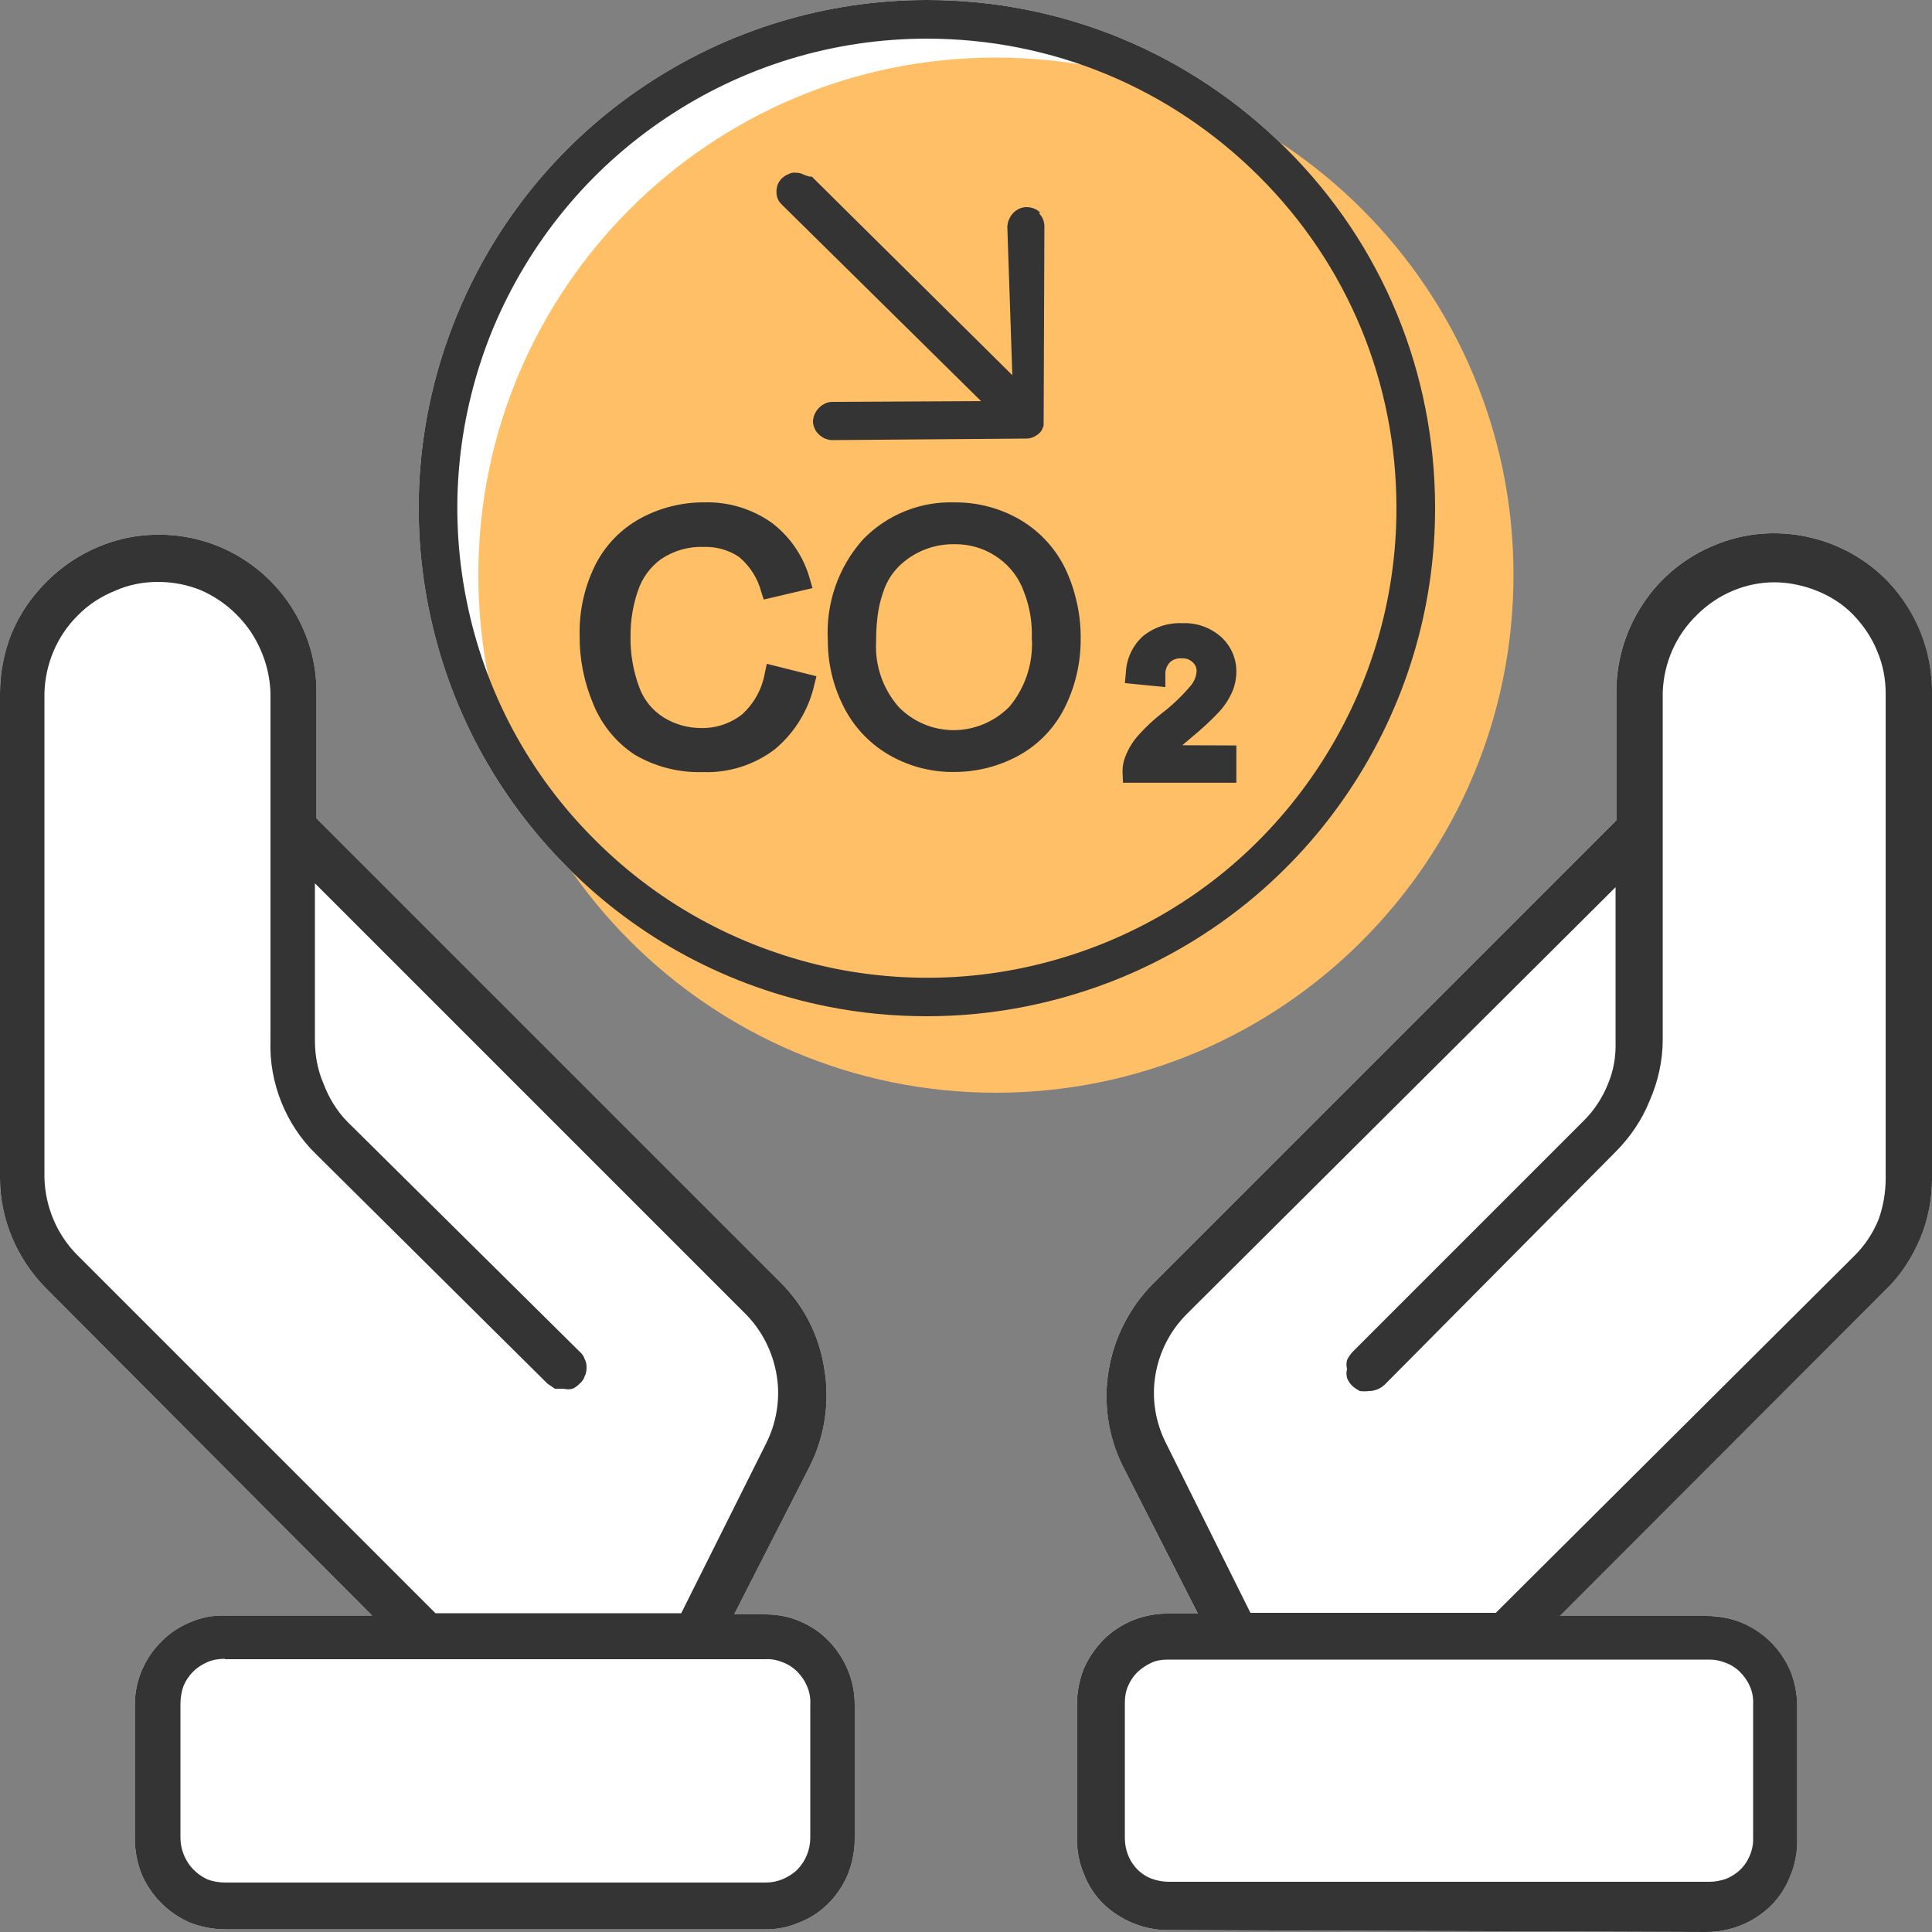 <svg width="50" height="50" viewBox="0 0 50 50" fill="none" xmlns="http://www.w3.org/2000/svg">
<rect x="0" y="0" width="50" height="50" fill="#808080" stroke="none"/>
<g clip-path="url(#clip0_7490_518161)">
<path d="M23.99 26.3C23.13 26.3 22.27 26.22 21.42 26.05C18.86 25.54 16.53 24.3 14.69 22.45C12.84 20.6 11.6 18.28 11.09 15.72C10.58 13.16 10.84 10.53 11.84 8.12C12.84 5.71 14.51 3.67 16.68 2.22C18.85 0.77 21.38 0 23.99 0C27.5 0 30.8 1.37 33.29 3.85C35.78 6.33 37.14 9.64 37.14 13.15C37.14 15.76 36.37 18.29 34.92 20.46C33.47 22.63 31.43 24.3 29.02 25.3C27.41 25.96 25.71 26.3 24 26.3H23.99Z" fill="white"/>
<path d="M5.82 49.93C5.51 49.93 5.21 49.87 4.92 49.76C4.35 49.51 3.9 49.06 3.66 48.49C3.55 48.2 3.49 47.9 3.49 47.59V44.11C3.49 43.5 3.74 42.92 4.17 42.49C4.38 42.27 4.64 42.1 4.93 41.98C5.21 41.86 5.51 41.8 5.82 41.81H9.63L1.19 33.34C0.44 32.58 0 31.56 0 30.49V17.95C0 17.42 0.1 16.89 0.3 16.39C0.51 15.89 0.81 15.45 1.19 15.07C1.76 14.49 2.49 14.09 3.28 13.92C4.08 13.76 4.9 13.83 5.66 14.14C6.41 14.45 7.06 14.98 7.51 15.66C7.96 16.34 8.2 17.13 8.19 17.95V21.18L20.19 33.18C20.8 33.78 21.2 34.56 21.33 35.41C21.48 36.27 21.35 37.16 20.96 37.94L19 41.78H19.79C20.1 41.78 20.4 41.83 20.68 41.95C20.97 42.07 21.23 42.24 21.44 42.46C21.87 42.9 22.12 43.49 22.12 44.11V47.59C22.12 47.9 22.06 48.2 21.95 48.49C21.83 48.78 21.66 49.04 21.44 49.26C21.22 49.48 20.96 49.65 20.67 49.76C20.39 49.88 20.08 49.94 19.77 49.93H5.82Z" fill="white"/>
<path d="M28.55 49.27C29 49.7 29.6 49.95 30.22 49.95L44.16 50C44.78 50 45.38 49.76 45.83 49.32C46.05 49.1 46.22 48.84 46.33 48.55C46.45 48.27 46.51 47.96 46.51 47.65V44.16C46.51 43.85 46.45 43.55 46.34 43.26C46.22 42.98 46.05 42.72 45.83 42.5C45.61 42.28 45.35 42.11 45.06 41.99C44.77 41.87 44.47 41.81 44.16 41.82H40.37L48.8 33.38C49.18 33 49.49 32.55 49.69 32.06C49.9 31.56 50 31.03 50 30.49V17.95C50 16.87 49.6 15.83 48.86 15.05C48.29 14.46 47.56 14.06 46.76 13.89C45.96 13.72 45.13 13.79 44.37 14.11C43.61 14.42 42.96 14.95 42.51 15.64C42.06 16.32 41.82 17.13 41.83 17.95V21.23L29.83 33.23C29.23 33.84 28.83 34.62 28.69 35.47C28.55 36.32 28.69 37.18 29.06 37.95L31 41.76H30.2C29.9 41.76 29.6 41.82 29.32 41.93C29.03 42.05 28.77 42.22 28.55 42.44C28.34 42.66 28.16 42.92 28.04 43.2C27.93 43.49 27.87 43.8 27.87 44.11V47.6C27.87 47.91 27.93 48.22 28.05 48.5C28.16 48.79 28.33 49.05 28.55 49.27Z" fill="white"/>
<path d="M25.769 28.28C33.169 28.28 39.169 22.28 39.169 14.88C39.169 7.48 33.169 1.49 25.769 1.49C18.369 1.49 12.379 7.49 12.379 14.88C12.379 22.27 18.379 28.28 25.779 28.28H25.769Z" fill="#FFBF66"/>
<path d="M23.99 26.3C23.13 26.3 22.27 26.22 21.42 26.05C18.86 25.54 16.53 24.3 14.69 22.45C12.84 20.6 11.6 18.28 11.09 15.72C10.58 13.16 10.84 10.53 11.84 8.12C12.84 5.71 14.51 3.67 16.68 2.22C18.85 0.77 21.38 0 23.99 0C27.5 0 30.8 1.37 33.29 3.85C35.78 6.33 37.14 9.64 37.14 13.15C37.14 15.76 36.37 18.29 34.92 20.46C33.47 22.63 31.43 24.3 29.02 25.3C27.41 25.96 25.71 26.3 24 26.3H23.99ZM23.99 1C21.58 1 19.24 1.71 17.24 3.05C15.23 4.39 13.69 6.28 12.76 8.5C11.84 10.73 11.6 13.16 12.07 15.52C12.54 17.89 13.69 20.04 15.4 21.74C17.11 23.45 19.26 24.59 21.62 25.07C23.99 25.54 26.41 25.3 28.64 24.38C30.87 23.46 32.75 21.91 34.09 19.9C35.43 17.89 36.14 15.56 36.14 13.15C36.14 9.9 34.88 6.85 32.58 4.56C30.28 2.27 27.23 1 23.98 1H23.99Z" fill="#343434"/>
<path d="M26.919 5.5C26.829 5.41 26.699 5.36 26.569 5.36C26.459 5.36 26.359 5.4 26.279 5.46C26.199 5.52 26.139 5.61 26.109 5.69C26.089 5.73 26.079 5.78 26.069 5.86L26.199 9.71L21.059 4.62L21.009 4.57H20.949C20.849 4.54 20.819 4.53 20.779 4.51C20.719 4.48 20.659 4.47 20.589 4.47C20.509 4.46 20.459 4.48 20.399 4.51C20.339 4.53 20.289 4.57 20.239 4.61C20.179 4.67 20.129 4.74 20.109 4.84C20.089 4.92 20.089 5.01 20.109 5.09C20.129 5.17 20.179 5.25 20.239 5.3L25.389 10.38L21.549 10.4C21.489 10.4 21.419 10.41 21.359 10.44C21.299 10.47 21.249 10.5 21.199 10.55C21.139 10.61 21.099 10.68 21.079 10.73C21.059 10.77 21.049 10.82 21.039 10.89C21.039 10.95 21.049 11.02 21.079 11.08C21.099 11.14 21.139 11.19 21.189 11.24C21.239 11.29 21.289 11.32 21.349 11.35C21.409 11.37 21.469 11.39 21.529 11.39L26.539 11.35C26.599 11.35 26.669 11.35 26.769 11.3L26.849 11.25L26.909 11.2C26.959 11.15 26.989 11.08 27.009 11.01L27.029 5.86C27.029 5.73 26.979 5.61 26.889 5.52L26.919 5.5Z" fill="#343434"/>
<path d="M21.13 17.501L21.078 17.705C20.933 18.365 20.572 18.958 20.053 19.391C19.526 19.792 18.879 20.001 18.217 19.983C18.174 19.983 18.128 19.983 18.082 19.983C17.499 19.982 16.927 19.826 16.425 19.531C15.943 19.213 15.569 18.755 15.353 18.218C15.115 17.657 14.995 17.053 15.001 16.444C14.987 15.814 15.124 15.191 15.403 14.627C15.661 14.112 16.071 13.689 16.576 13.414C17.086 13.138 17.658 12.996 18.238 13.001C18.86 12.985 19.47 13.172 19.978 13.533C20.462 13.902 20.81 14.423 20.967 15.012L21.027 15.22L19.766 15.516L19.703 15.323C19.611 14.97 19.411 14.653 19.131 14.418C18.864 14.236 18.545 14.144 18.222 14.155C17.83 14.138 17.444 14.246 17.117 14.464C16.831 14.668 16.618 14.959 16.508 15.294C16.381 15.665 16.317 16.054 16.318 16.446C16.308 16.902 16.384 17.356 16.543 17.784C16.662 18.114 16.89 18.393 17.189 18.576C17.476 18.749 17.804 18.841 18.14 18.841C18.525 18.851 18.902 18.726 19.206 18.487C19.518 18.204 19.726 17.823 19.796 17.406L19.845 17.18L21.13 17.501Z" fill="#343434"/>
<path d="M27.861 15.558C27.794 15.267 27.697 14.984 27.569 14.714C27.313 14.189 26.908 13.751 26.406 13.454C25.889 13.152 25.3 12.996 24.702 13.002C24.261 12.987 23.821 13.066 23.412 13.233C23.003 13.399 22.633 13.65 22.326 13.969C21.694 14.682 21.37 15.618 21.424 16.571C21.422 17.151 21.554 17.723 21.81 18.243C22.064 18.771 22.467 19.212 22.968 19.514C23.476 19.817 24.056 19.978 24.647 19.979H24.695C25.275 19.979 25.846 19.835 26.356 19.558C26.873 19.275 27.292 18.841 27.555 18.313C27.835 17.751 27.976 17.131 27.968 16.503V16.444C27.965 16.146 27.929 15.849 27.861 15.558ZM26.705 16.803C26.677 17.347 26.474 17.867 26.126 18.286L26.07 18.341C25.686 18.704 25.177 18.903 24.65 18.896C24.124 18.888 23.622 18.671 23.255 18.293C22.91 17.898 22.705 17.399 22.674 16.874C22.669 16.778 22.669 16.682 22.674 16.586C22.673 16.392 22.683 16.199 22.705 16.006C22.731 15.753 22.789 15.505 22.878 15.267C22.878 15.267 22.878 15.267 22.878 15.261C22.962 15.031 23.096 14.822 23.27 14.65C23.644 14.287 24.144 14.084 24.665 14.084H24.728C25.087 14.083 25.439 14.184 25.743 14.376C26.058 14.572 26.306 14.86 26.454 15.201C26.462 15.221 26.471 15.243 26.478 15.262C26.483 15.273 26.488 15.284 26.491 15.296C26.595 15.555 26.661 15.826 26.689 16.104C26.689 16.107 26.689 16.11 26.689 16.113C26.703 16.242 26.708 16.372 26.703 16.502C26.711 16.604 26.711 16.706 26.705 16.807V16.803Z" fill="#343434"/>
<path d="M31.997 19.292V20.257H29.064L29.052 19.995C29.046 19.855 29.07 19.715 29.122 19.584C29.2 19.38 29.315 19.192 29.46 19.029C29.647 18.82 29.852 18.627 30.074 18.454C30.348 18.244 30.598 18.005 30.819 17.741C30.907 17.637 30.959 17.507 30.968 17.371C30.969 17.327 30.96 17.284 30.943 17.244C30.925 17.204 30.899 17.168 30.867 17.139C30.829 17.104 30.785 17.077 30.737 17.059C30.689 17.042 30.638 17.034 30.587 17.037H30.571C30.517 17.034 30.462 17.041 30.411 17.06C30.359 17.078 30.312 17.107 30.272 17.145C30.233 17.188 30.202 17.24 30.183 17.295C30.163 17.351 30.155 17.41 30.159 17.469V17.782L29.112 17.679L29.137 17.409C29.145 17.231 29.187 17.056 29.263 16.894C29.338 16.732 29.445 16.587 29.576 16.467C29.862 16.233 30.223 16.112 30.591 16.128C30.964 16.11 31.328 16.239 31.607 16.488C31.732 16.603 31.831 16.743 31.899 16.899C31.966 17.055 32 17.224 31.997 17.393C31.995 17.574 31.957 17.752 31.884 17.916C31.8 18.104 31.686 18.277 31.546 18.427C31.324 18.661 31.088 18.879 30.838 19.083C30.741 19.164 30.661 19.231 30.598 19.287L31.997 19.292Z" fill="#343434"/>
<path d="M5.82 49.93C5.51 49.93 5.21 49.87 4.92 49.76C4.35 49.51 3.9 49.06 3.66 48.49C3.55 48.2 3.49 47.9 3.49 47.59V44.11C3.49 43.5 3.74 42.92 4.17 42.49C4.38 42.27 4.64 42.1 4.93 41.98C5.21 41.86 5.51 41.8 5.82 41.81H9.63L1.19 33.34C0.44 32.58 0 31.56 0 30.49V17.95C0 17.42 0.1 16.89 0.3 16.39C0.51 15.89 0.81 15.45 1.19 15.07C1.76 14.49 2.49 14.09 3.28 13.92C4.08 13.76 4.9 13.83 5.66 14.14C6.41 14.45 7.06 14.98 7.51 15.66C7.96 16.34 8.2 17.13 8.19 17.95V21.18L20.19 33.18C20.8 33.78 21.2 34.56 21.33 35.41C21.48 36.27 21.35 37.16 20.96 37.94L19 41.78H19.79C20.1 41.78 20.4 41.83 20.68 41.95C20.97 42.07 21.23 42.24 21.44 42.46C21.87 42.9 22.12 43.49 22.12 44.11V47.59C22.12 47.9 22.06 48.2 21.95 48.49C21.83 48.78 21.66 49.04 21.44 49.26C21.22 49.48 20.96 49.65 20.67 49.76C20.39 49.88 20.08 49.94 19.77 49.93H5.82ZM5.82 42.93C5.67 42.93 5.52 42.95 5.38 43.01C5.24 43.07 5.11 43.15 5 43.26C4.89 43.37 4.81 43.49 4.75 43.63C4.7 43.77 4.67 43.93 4.67 44.08V47.56C4.67 47.79 4.74 48.01 4.86 48.2C4.98 48.39 5.16 48.54 5.37 48.64C5.51 48.69 5.67 48.72 5.82 48.72H19.82C19.97 48.72 20.12 48.69 20.26 48.63C20.4 48.57 20.53 48.49 20.64 48.38C20.85 48.16 20.97 47.87 20.97 47.56V44.11C20.98 43.95 20.95 43.79 20.89 43.65C20.83 43.5 20.74 43.37 20.63 43.26C20.52 43.15 20.38 43.06 20.23 43.01C20.08 42.95 19.93 42.93 19.77 42.94H5.82V42.93ZM4.08 15.06C3.71 15.06 3.34 15.13 3 15.28C2.62 15.43 2.28 15.65 2 15.94C1.47 16.47 1.17 17.19 1.15 17.94V30.48C1.17 31.23 1.47 31.95 2 32.48L11.27 41.75H17.63L19.83 37.35C20.1 36.81 20.2 36.19 20.1 35.59C20 34.99 19.72 34.43 19.29 34L8.15 22.86V26.93C8.15 27.31 8.22 27.69 8.37 28.04C8.51 28.41 8.72 28.76 9 29.04L15 34.98C15.06 35.03 15.11 35.1 15.13 35.17C15.17 35.24 15.18 35.31 15.18 35.39C15.18 35.47 15.17 35.55 15.13 35.62C15.11 35.69 15.06 35.76 15 35.81C14.95 35.86 14.89 35.91 14.82 35.94C14.74 35.96 14.67 35.96 14.59 35.94H14.36L14.17 35.81L8.17 29.86C7.78 29.48 7.48 29.02 7.28 28.52C7.08 28.02 6.98 27.48 7 26.93V17.93C6.98 17.36 6.8 16.82 6.49 16.35C6.17 15.88 5.73 15.51 5.21 15.28C4.85 15.13 4.47 15.06 4.08 15.06Z" fill="#343434"/>
<path d="M30.221 49.95C29.601 49.95 29.001 49.7 28.551 49.27C28.331 49.05 28.161 48.79 28.051 48.5C27.931 48.22 27.871 47.91 27.871 47.6V44.11C27.871 43.8 27.931 43.49 28.041 43.2C28.161 42.92 28.341 42.66 28.551 42.44C28.771 42.22 29.031 42.05 29.321 41.93C29.601 41.82 29.901 41.76 30.201 41.76H31.001L29.061 37.95C28.681 37.18 28.551 36.31 28.691 35.47C28.831 34.62 29.231 33.84 29.831 33.23L41.831 21.23V17.95C41.821 17.13 42.061 16.32 42.511 15.64C42.961 14.95 43.611 14.42 44.371 14.11C45.131 13.79 45.961 13.72 46.761 13.89C47.561 14.06 48.291 14.46 48.861 15.05C49.601 15.83 50.011 16.87 50.001 17.95V30.49C50.001 31.03 49.901 31.56 49.691 32.06C49.481 32.56 49.181 33.01 48.801 33.38L40.371 41.82H44.161C44.471 41.82 44.771 41.87 45.061 41.99C45.351 42.11 45.611 42.28 45.831 42.5C46.051 42.72 46.221 42.98 46.341 43.26C46.451 43.55 46.511 43.85 46.511 44.16V47.65C46.511 47.96 46.451 48.27 46.331 48.55C46.221 48.84 46.051 49.1 45.831 49.32C45.381 49.76 44.781 50 44.161 50L30.221 49.95ZM30.221 42.95C30.081 42.95 29.931 42.97 29.801 43.03C29.671 43.09 29.551 43.17 29.441 43.27C29.331 43.38 29.251 43.5 29.191 43.64C29.131 43.78 29.111 43.92 29.111 44.07V47.56C29.111 47.79 29.171 48.01 29.291 48.2C29.411 48.39 29.591 48.54 29.801 48.62C29.941 48.67 30.091 48.7 30.241 48.7H44.241C44.391 48.7 44.541 48.67 44.681 48.62C44.891 48.53 45.071 48.39 45.191 48.2C45.311 48.01 45.381 47.79 45.371 47.56V44.11C45.381 43.95 45.351 43.79 45.291 43.65C45.231 43.51 45.141 43.38 45.031 43.27C44.921 43.16 44.791 43.08 44.651 43.03C44.521 42.98 44.391 42.95 44.251 42.95H30.221ZM30.711 34.01C30.281 34.44 30.001 34.99 29.901 35.59C29.801 36.19 29.901 36.8 30.171 37.34L32.361 41.74H38.711L48.001 32.49C48.271 32.22 48.481 31.9 48.621 31.55C48.741 31.21 48.801 30.85 48.801 30.49V17.95C48.801 17.57 48.731 17.2 48.581 16.85C48.441 16.5 48.221 16.18 47.961 15.91C47.701 15.64 47.371 15.43 47.021 15.29C46.671 15.15 46.291 15.07 45.921 15.07C45.171 15.07 44.451 15.38 43.921 15.91C43.371 16.44 43.061 17.15 43.031 17.91V26.91C43.031 27.45 42.911 27.99 42.691 28.49C42.491 28.99 42.181 29.44 41.801 29.82L35.851 35.82C35.741 35.93 35.591 36 35.431 36C35.351 36.01 35.271 36.01 35.191 36C35.121 35.96 35.051 35.92 34.991 35.86C34.931 35.8 34.891 35.74 34.861 35.66C34.841 35.58 34.841 35.51 34.861 35.43C34.841 35.35 34.841 35.28 34.861 35.2C34.891 35.13 34.941 35.06 34.991 35L40.991 29C41.261 28.73 41.471 28.41 41.611 28.06C41.761 27.71 41.821 27.34 41.811 26.96V22.96L30.711 34.01Z" fill="#343434"/>
</g>
<defs>
<clipPath id="clip0_7490_518161">
<rect width="50" height="50" fill="white"/>
</clipPath>
</defs>
</svg>
